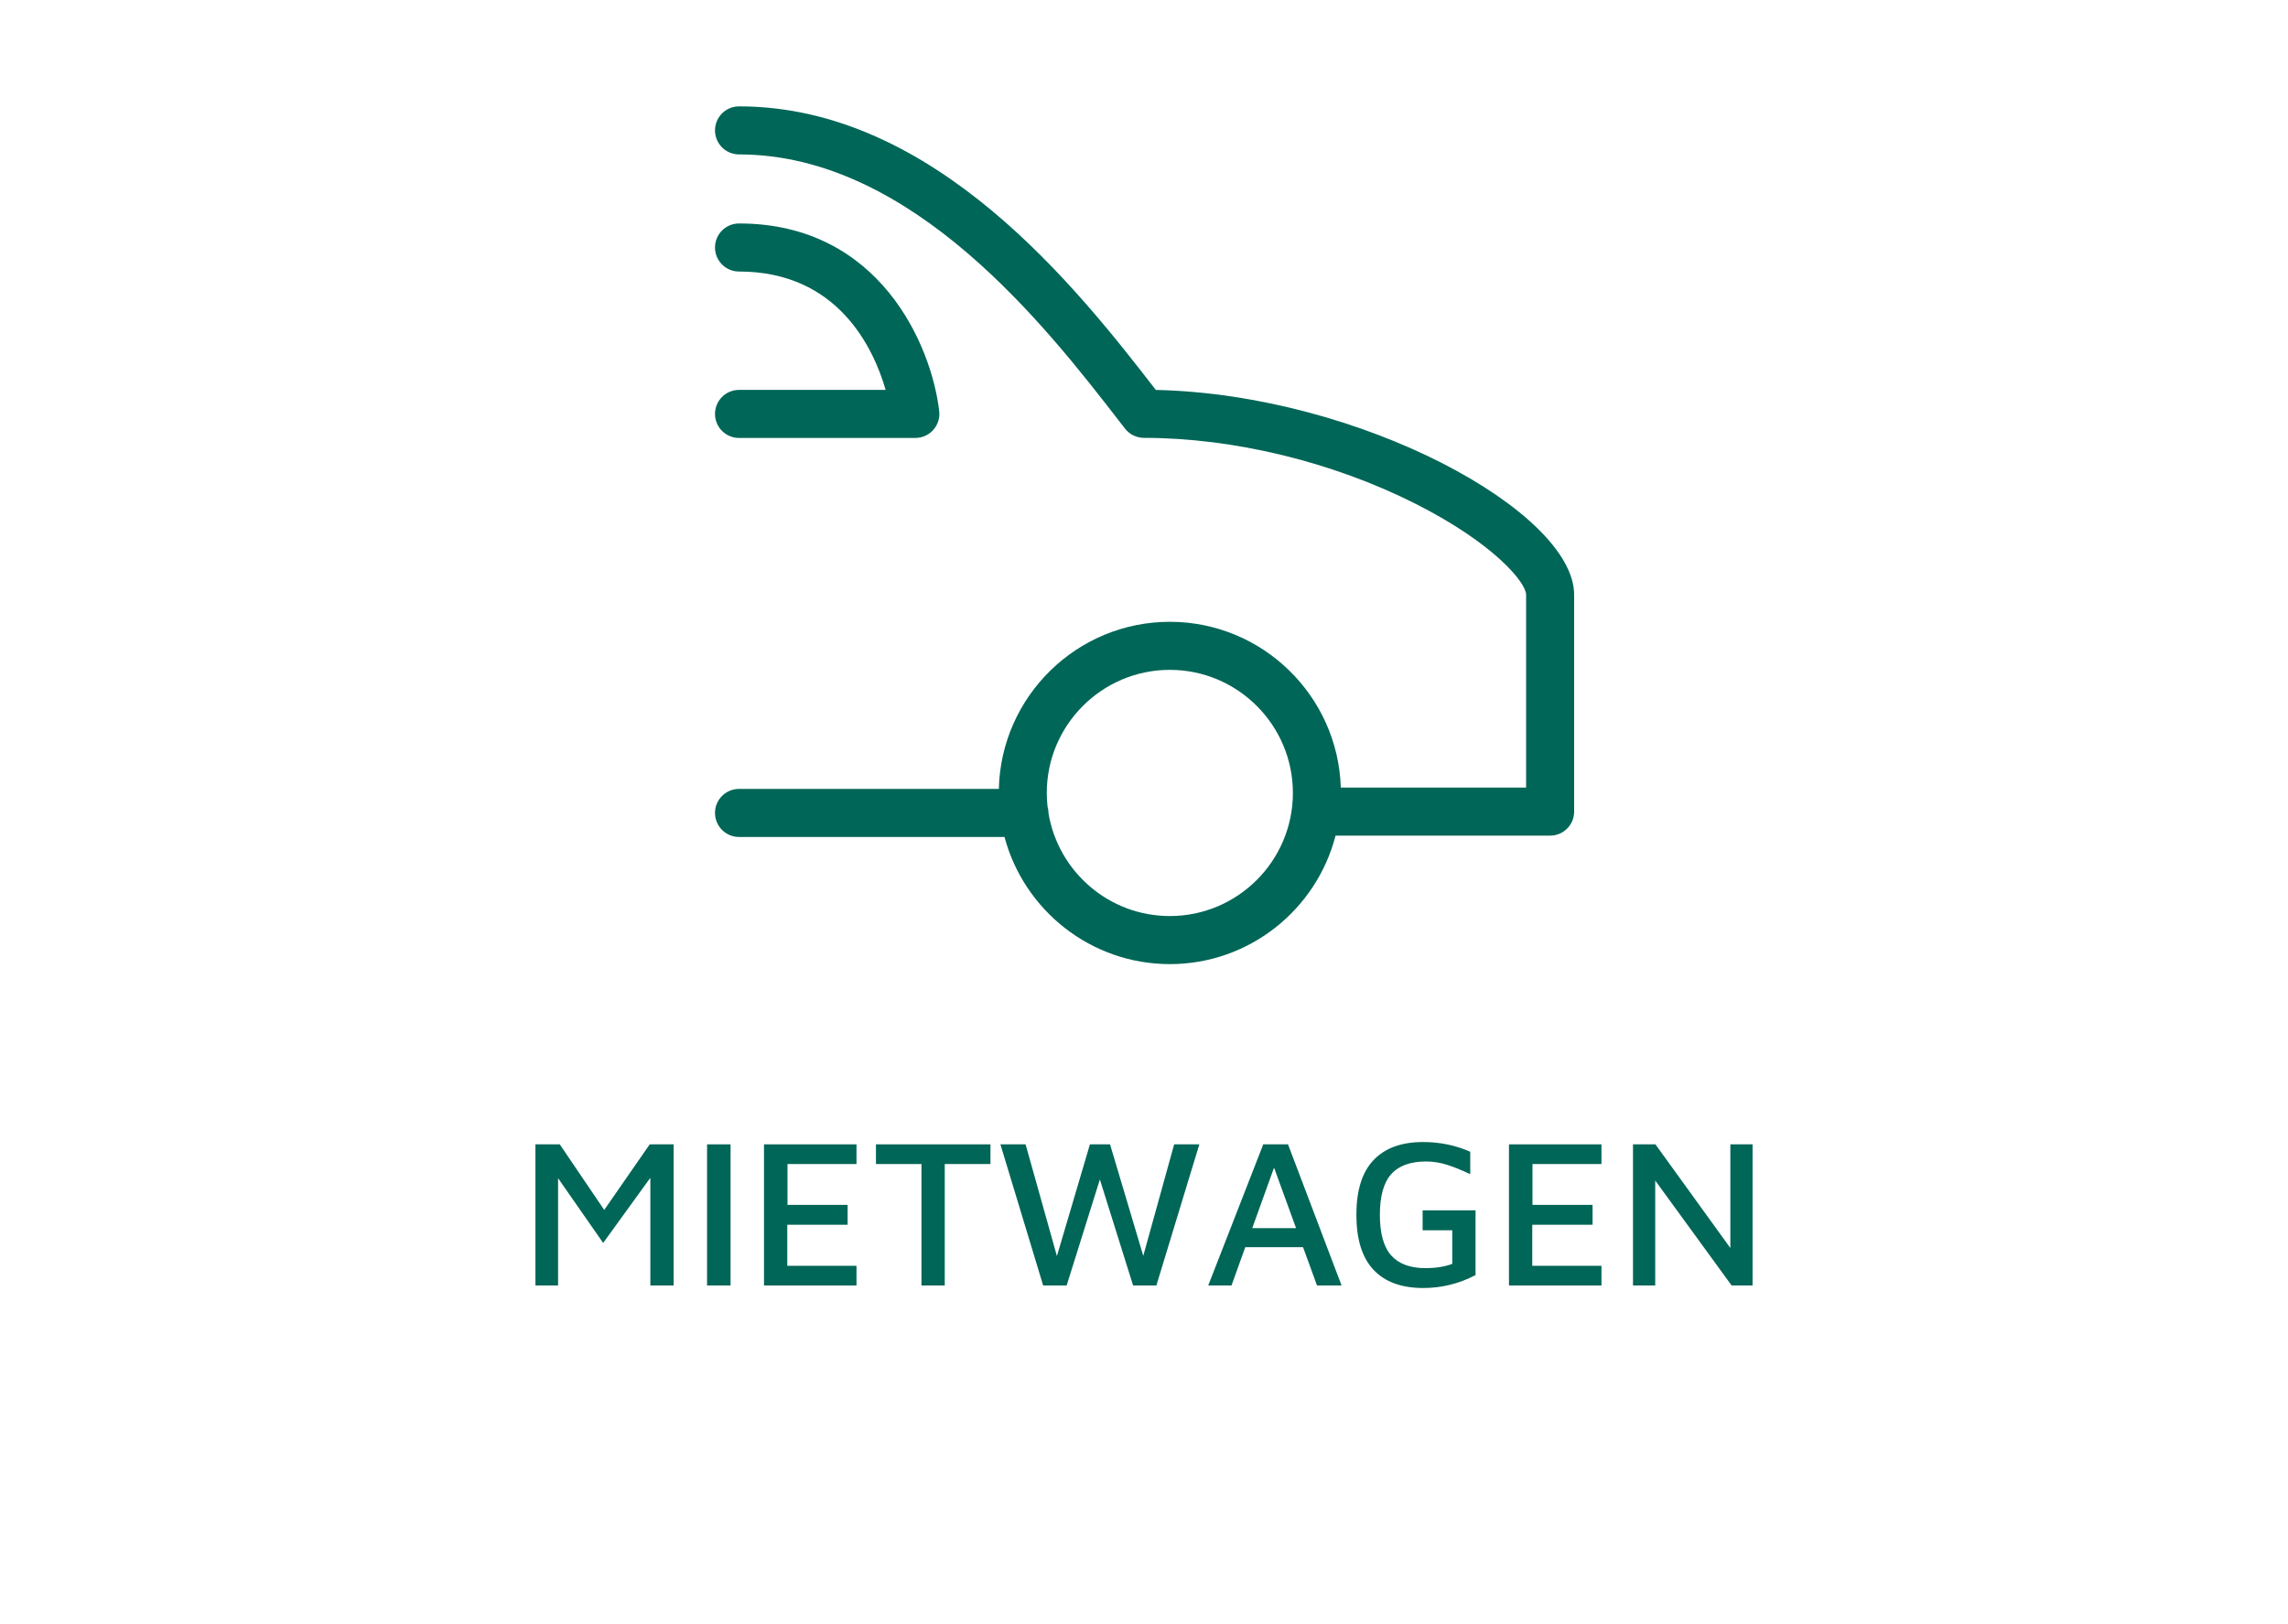 <svg height="1420" viewBox="0 0 2000 1420" width="2000" xmlns="http://www.w3.org/2000/svg"><g fill="#006657" fill-rule="evenodd"><g fill-rule="nonzero" transform="translate(468.033 998.57)"><path d="m120.805 2.035v123.395h-20.35v-94.165l-41.255 56.98-39.405-56.61v93.795h-19.795v-123.395h21.275l38.85 57.35 39.775-57.35z"/><path d="m150.035 2.035h20.535v123.395h-20.535z"/><path d="m199.8 2.035h80.845v17.205h-60.31v35.705h52.54v17.39h-52.725v35.89h60.495v17.205h-80.845z"/><path d="m337.44 19.24h-39.775v-17.205h100.085v17.205h-39.96v106.19h-20.35z"/><path d="m580.345 2.035-37.555 123.395h-20.35l-29.045-92.685-29.045 92.685h-20.535l-37.37-123.395h22.015l27.38 97.68 28.86-97.68h17.575l29.045 97.495 27.01-97.495z"/><path d="m670.995 91.945h-50.505l-12.025 33.485h-20.35l48.1-123.395h21.645l46.805 123.395h-21.46zm-6.105-16.65-19.24-52.91-19.055 52.91z"/><path d="m776.075 127.65c-18.993 0-33.485-5.303-43.475-15.91s-14.985-26.64-14.985-48.1c0-21.337 4.995-37.278 14.985-47.822s24.42-15.818 43.29-15.818c14.677 0 28.428 2.837 41.255 8.51v19.61c-7.523-3.577-14.307-6.321-20.35-8.232s-12.148-2.868-18.315-2.868c-13.69 0-23.834 3.7-30.433 11.1s-9.898 19.24-9.898 35.52 3.299 28.12 9.898 35.52 16.558 11.1 29.878 11.1c9.003 0 16.835-1.233 23.495-3.7v-29.415h-25.9v-17.39h46.25v56.61c-14.43 7.523-29.662 11.285-45.695 11.285z"/><path d="m851 2.035h80.845v17.205h-60.31v35.705h52.54v17.39h-52.725v35.89h60.495v17.205h-80.845z"/><path d="m1063.935 2.035v123.395h-18.315l-66.785-91.76v91.76h-19.425v-123.395h19.61l65.49 90.65v-90.65z"/></g><g transform="translate(625 93)"><path d="m385.331 247.948c-67.942-87.76-193.18-247.948-364.328-247.948-11.602 0-21.001 9.412-21.001 21.015 0 11.603 9.399 21.008 21.001 21.008 151.811 0 269.429 151.95 332.615 233.581l4.743 6.122c3.982 5.131 10.106 8.131 16.588 8.131 78.426 0 164.997 21.028 237.527 57.691 68.218 34.492 96.536 68.795 96.536 79.501v168.589h-161.992c-2.5-80.344-68.548-144.945-149.44-144.945-81.282 0-147.58 65.228-149.467 146.118h-227.111c-11.602 0-21.001 9.405-21.001 21.008s9.399 21.015 21.001 21.015h232.056c17.019 63.92 75.353 111.168 144.521 111.168 69.599 0 128.243-47.821 144.851-112.348h187.574c11.595 0 20.994-9.405 20.994-21.008v-189.603c0-72.617-187.15-175.209-365.669-179.093m12.249 460.029c-53.288 0-97.621-38.982-106.083-89.937 0-.074.02-.148.02-.222 0-1.915-.337-3.735-.822-5.501-.431-3.931-.68-7.922-.68-11.974 0-59.343 48.255-107.635 107.566-107.635 59.311 0 107.566 48.292 107.566 107.635 0 59.349-48.255 107.635-107.566 107.635"/><path d="m.007 268.924c0 11.603 9.399 21.008 20.994 21.008h154.129c5.99 0 11.69-2.555 15.678-7.032 3.982-4.47 5.868-10.437 5.181-16.39-6.562-56.767-51.576-164.119-174.989-164.119-11.602 0-21.001 9.412-21.001 21.015s9.399 21.008 21.001 21.008c86.288 0 117.517 66.752 128.169 103.502h-128.169c-11.595 0-20.994 9.405-20.994 21.008"/></g></g></svg>